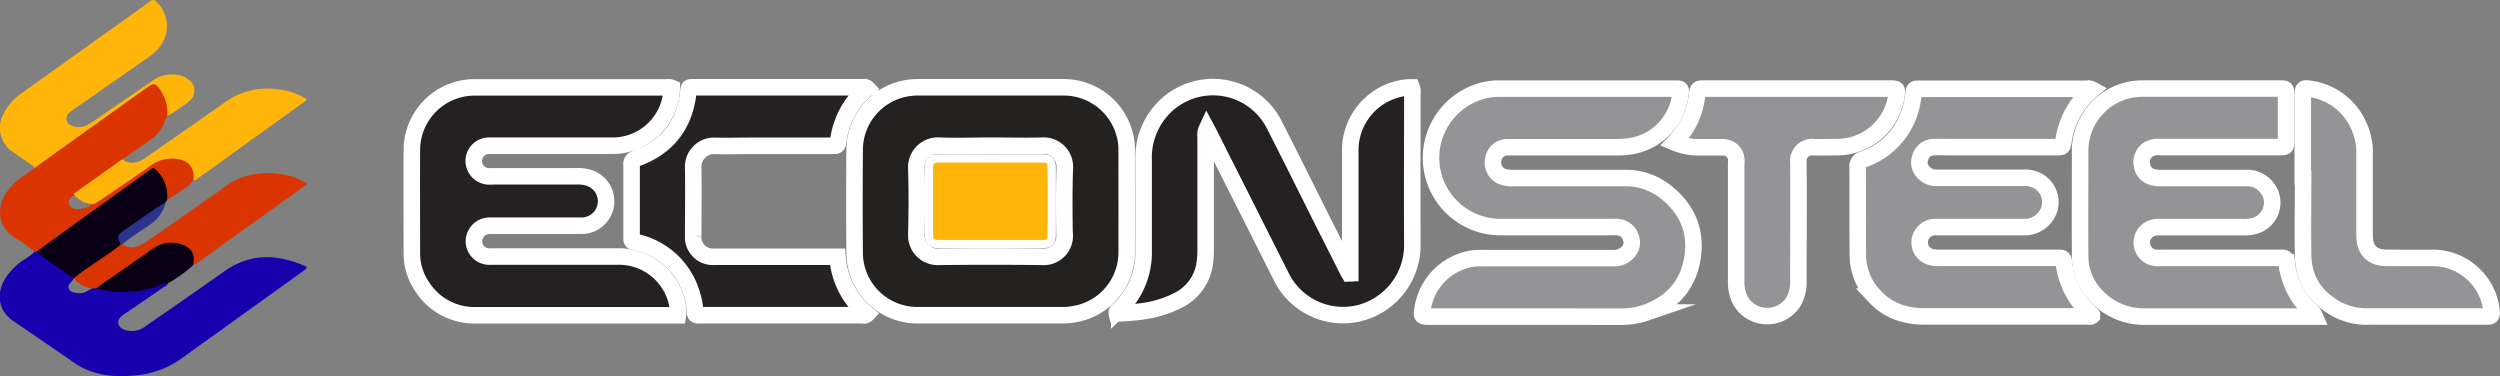 <svg xmlns="http://www.w3.org/2000/svg" viewBox="0 0 605.53 91.14"><rect x="0" y="0" width="605.53" height="91.14" fill="#808080" stroke="none"/><defs><style>.cls-1{fill:#949396;}.cls-1,.cls-10,.cls-2,.cls-3{stroke:#fff;stroke-miterlimit:10;stroke-width:4px;}.cls-2{fill:#252122;}.cls-3{fill:#262223;}.cls-4{fill:#1700ae;}.cls-5{fill:#da3500;}.cls-6{fill:#ffb50a;}.cls-7{fill:#0a0016;}.cls-8{fill:#2c338c;}.cls-9{fill:#fbb021;}.cls-10{fill:#242121;}</style></defs><g id="Layer_2" data-name="Layer 2"><g id="Layer_1-2" data-name="Layer 1"><path class="cls-1" d="M369.35,76.68H346.28c-2,0-2,0-1.69-2a14.49,14.49,0,0,1,11.76-12,15.31,15.31,0,0,1,2.87-.16q15.69,0,31.39,0A4.46,4.46,0,0,0,394,61.36,3.41,3.41,0,0,0,395,57.5,3.63,3.63,0,0,0,391.79,55a12.82,12.82,0,0,0-1.52,0q-13.41,0-26.81,0A16.81,16.81,0,0,1,346.7,39.94a16.84,16.84,0,0,1,12-17.85,15.1,15.1,0,0,1,3.83-.62q21.63,0,43.26,0c1.39,0,1.38.05,1.21,1.46a14.35,14.35,0,0,1-11.06,12.29,19,19,0,0,1-4.2.44H366.8c-.56,0-1.13,0-1.7,0a3.45,3.45,0,0,0-3.41,2.93,3.61,3.61,0,0,0,2.49,4.27,7.14,7.14,0,0,0,2.34.26q13.58,0,27.15,0a15.45,15.45,0,0,1,9.62,3.24c5,3.83,7.49,9,6.77,15.21-.79,6.94-4.7,11.69-11.31,14.13a18.62,18.62,0,0,1-6.5,1C384.62,76.7,377,76.68,369.35,76.68Z"/><path class="cls-2" d="M164.19,76.36H163q-23.83,0-47.66,0a15,15,0,0,1-13.06-6.88,14.23,14.23,0,0,1-2.52-8.13c0-8.36-.06-16.73,0-25.09a15.21,15.21,0,0,1,15.14-15.1c15.55,0,31.09,0,46.64,0a2.2,2.2,0,0,1,1.16.14,14.31,14.31,0,0,1-14.27,14c-9.5,0-19,0-28.5,0-.56,0-1.13,0-1.69,0a3.7,3.7,0,0,0-3.49,3.5,3.77,3.77,0,0,0,3.28,3.9,11,11,0,0,0,1.52,0h19.85a9.05,9.05,0,0,1,2.69.23A5.94,5.94,0,0,1,141,54.68c-.56,0-1.13,0-1.69,0H119.09a4.53,4.53,0,0,0-2,.29,3.83,3.83,0,0,0-2.27,4,3.77,3.77,0,0,0,3.3,3.16,12.81,12.81,0,0,0,1.52,0h30.19a14.41,14.41,0,0,1,14.3,12A6.26,6.26,0,0,1,164.19,76.36Z"/><path class="cls-2" d="M327.05,66.2V64.56c0-9.43,0-18.87,0-28.31a15.26,15.26,0,0,1,14.12-15.08c.27,0,.54,0,.76,0a2.71,2.71,0,0,1,.16,1.43c0,12.26-.08,24.53,0,36.79a17,17,0,0,1-13,16.5,16.68,16.68,0,0,1-18.57-8.52L293,32.61c-.19-.39-.4-.77-.71-1.35a3.3,3.3,0,0,0-.27,1.89q0,13.4,0,26.79a23,23,0,0,1-.3,4.39,11.74,11.74,0,0,1-6.14,8.29,26.17,26.17,0,0,1-8.66,2.75,54.86,54.86,0,0,1-6.41.54c-.12-.55.33-.69.58-.94A19,19,0,0,0,277,60.84c0-7.4,0-14.81,0-22.21a17.16,17.16,0,0,1,4.4-12,16.65,16.65,0,0,1,27.34,3.77c3.83,7.49,7.55,15,11.32,22.54l6.33,12.54c.13.25.27.49.41.73Z"/><path class="cls-1" d="M560.72,76.68H519.87a15.87,15.87,0,0,1-9.87-3c-3.86-2.93-6.14-6.77-6.17-11.69-.06-8.59,0-17.18,0-25.77a15.11,15.11,0,0,1,14.88-14.77q16.71,0,33.41,0c1.58,0,1.59,0,1.59,1.59,0,3.67,0,7.35,0,11,0,1.55,0,1.58-1.65,1.58H523.2a4.62,4.62,0,0,0-2.91.63A3.62,3.62,0,0,0,518.81,40,3.4,3.4,0,0,0,521,42.76a6.2,6.2,0,0,0,2.5.36c6.84,0,13.68,0,20.52,0a6,6,0,0,1,4.58,1.79A5.84,5.84,0,0,1,546,54.73a10.06,10.06,0,0,1-2.68.29H523a4.17,4.17,0,0,0-2.44.55,3.72,3.72,0,0,0,1.62,6.89,13.63,13.63,0,0,0,1.69,0h27c.62,0,1.24,0,1.86,0,.79,0,1.05.32,1.13,1.09a18.74,18.74,0,0,0,5.82,11.74A3.61,3.61,0,0,1,560.72,76.68Z"/><path class="cls-1" d="M506.76,21.7A21.53,21.53,0,0,0,504,24.47a19.64,19.64,0,0,0-4.19,9.66c-.22,1.49-.2,1.51-1.77,1.51H473.15c-1.64,0-3.28-.06-4.91,0a3.35,3.35,0,0,0-3.11,2.47,3.4,3.4,0,0,0,1,3.85,4,4,0,0,0,2.93,1.1h21.2a6.42,6.42,0,0,1,3.11.64,5.91,5.91,0,0,1,3.07,6.73A6.3,6.3,0,0,1,490.87,55c-.56,0-1.13,0-1.7,0-6.72,0-13.45,0-20.18,0a3.8,3.8,0,0,0-3,1.19,3.63,3.63,0,0,0,1.53,6,6.88,6.88,0,0,0,2.34.26h29c.6,0,.92.17,1,.84a18.86,18.86,0,0,0,6.39,12.52,4.29,4.29,0,0,1,.43.51s0,.1,0,.18c-.32.29-.73.14-1.09.14H466.18c-4.66,0-8.8-1.33-12.06-4.81A14.41,14.41,0,0,1,450,62c-.08-7.17,0-14.35-.06-21.52a1.63,1.63,0,0,1,1.26-1.83,18,18,0,0,0,11.78-13,23.11,23.11,0,0,0,.54-3.33c.06-.55.28-.81.84-.81.39,0,.79,0,1.18,0h39.86A1.93,1.93,0,0,1,506.76,21.7Z"/><path class="cls-3" d="M210.05,21.39a19.68,19.68,0,0,0-7,12.65c-.18,1.27-.22,1.28-1.6,1.28H181.26c-2.71,0-5.43.1-8.14,0a5.06,5.06,0,0,0-5.22,5.2c.1,5.53,0,11.07,0,16.61a4.77,4.77,0,0,0,5.12,5.06h29.82A19.76,19.76,0,0,0,210,76.07c-.44.47-.92.28-1.33.28H170c-.23,0-.46,0-.68,0-.71.08-1-.17-1-.93a12.42,12.42,0,0,0-.6-3.67,18.07,18.07,0,0,0-13.19-13,7,7,0,0,0-1-.25c-.44,0-.57-.29-.55-.68,0-.23,0-.45,0-.68,0-5.71,0-11.41,0-17.12A1.36,1.36,0,0,1,154,38.42c7.46-2.65,11.72-7.92,12.68-15.8.19-1.57,0-1.48,1.56-1.48q20.44,0,40.88,0A.94.94,0,0,1,210.05,21.39Z"/><path class="cls-1" d="M405.59,34.51a22.45,22.45,0,0,0,3.74-5.36A19.44,19.44,0,0,0,411.05,23c.18-1.53.24-1.54,1.75-1.54h45.44c1.15.05,1.29.16,1.15,1.3A14.53,14.53,0,0,1,444.8,35.64c-1.86,0-3.73.1-5.59,0a3.33,3.33,0,0,0-3.62,3.67c.08,9.66,0,19.32,0,29a9.45,9.45,0,0,1-1.25,4.86A7.58,7.58,0,0,1,427,76.49a7.32,7.32,0,0,1-6.16-5.55,10.85,10.85,0,0,1-.32-3q0-14.14,0-28.3a4,4,0,0,0-.26-2.16,3.23,3.23,0,0,0-2.86-1.81c-2,0-4,0-5.93,0A14.71,14.71,0,0,1,405.59,34.51Z"/><path class="cls-1" d="M557.76,43V24c0-.34,0-.68,0-1,0-1.57.21-1.74,1.79-1.47a15.18,15.18,0,0,1,11.78,8.92,15.77,15.77,0,0,1,1.4,6.74c0,6.61,0,13.22,0,19.83,0,3.57,1.83,5.43,5.4,5.44,3.73,0,7.47.05,11.19,0a14.37,14.37,0,0,1,14.19,13.09c.08.84-.26,1.14-1,1.11-.34,0-.68,0-1,0-9.21,0-18.42,0-27.64,0a15.78,15.78,0,0,1-7.54-1.6c-5.33-2.81-8.39-7.14-8.49-13.24-.11-6.27,0-12.54,0-18.81Z"/><path class="cls-4" d="M40.75,68.63c-.27.54-.83.75-1.28,1.06-2.92,2-5.86,4-8.79,6-.24.16-.48.31-.71.48-.75.54-1.48,1.14-1.29,2.19s1.15,1.5,2.1,1.71a5.46,5.46,0,0,0,4.47-1.05Q42.53,74,49.84,68.88c1.52-1.07,3.06-2.13,4.58-3.21,6.42-4.54,13.07-4.09,19.87-1.06-.07.69-.55.82-.89,1.07q-15,10.78-30,21.54A22.6,22.6,0,0,1,31.79,91,24.36,24.36,0,0,1,24,90.52a17.44,17.44,0,0,1-6-2.64c-4.64-3.22-9.3-6.4-14-9.6-.14-.1-.27-.2-.42-.29-4.36-2.67-4.53-7.37-2-11a15.45,15.45,0,0,1,4.1-4,19.59,19.59,0,0,0,2.71-2,.56.56,0,0,1,.45-.1c3,1.62,5.66,3.85,8.54,5.7a.84.84,0,0,1,.46.83,1.62,1.62,0,0,1-.34.58c-.48.61-1.24,1.14-.79,2s1.34.87,2.19,1c1.64.23,2.72-.93,4.05-1.49a1.94,1.94,0,0,1,.54,0A27,27,0,0,0,39,68.61,1.75,1.75,0,0,1,40.75,68.63Z"/><path class="cls-5" d="M8.74,61H8.42A41.37,41.37,0,0,0,3.6,57.57C-.55,55-.86,50.39,1.45,46.83a15,15,0,0,1,4-4.07c1-.69,1.94-1.35,2.92-2a3.71,3.71,0,0,1,1.32-1.51c7.69-5.54,15.39-11.06,23.18-16.46C34,22,35,21.16,36.18,20.44a1.43,1.43,0,0,1,1.56-.23c2.15,1.09,3.74,5.57,2.76,7.89-.33.76-.63,1.54-1,2.29a9.8,9.8,0,0,1-3.34,3.69c-2.2,1.54-4.4,3.06-6.61,4.59a5.64,5.64,0,0,1-2.33,2.16C24.1,43,21.05,45.21,17.9,47.3c-.76.54-1.56,1.1-1.16,2.19s1.41,1.14,2.4,1.15A5.4,5.4,0,0,0,22.78,49q6.82-4.59,13.56-9.31a9.32,9.32,0,0,1,6.58-1.62,5.27,5.27,0,0,1,3.94,2.38,2.36,2.36,0,0,1,0,3.1,5,5,0,0,1-1.56,1.68c-1.61,1.1-3.23,2.18-4.85,3.27-.44-.47-.32-1.06-.37-1.61a9.53,9.53,0,0,0-1.69-4.55c-.72-1-1.4-1.22-2.5-.43C30.94,45.5,26,49.08,21,52.62Q15.87,56.33,10.69,60A3.76,3.76,0,0,1,8.74,61Z"/><path class="cls-6" d="M40.5,28.1a9.41,9.41,0,0,0-1.11-5.38c-.14-.25-.27-.5-.43-.73-1.39-2-1.6-2-3.53-.65L9.69,39.73c-.45.32-.89.67-1.34,1-.12-.49-.56-.68-.92-.93-1.4-1-2.78-1.94-4.19-2.88A7.07,7.07,0,0,1,.8,27.67,13.27,13.27,0,0,1,5.32,22.5l25.24-18C32.49,3.1,34.44,1.74,36.34.32a1,1,0,0,1,1.57.13,8.12,8.12,0,0,1,.32,11.45,14.44,14.44,0,0,1-2.71,2.28L18,26.38a9.08,9.08,0,0,0-1.2.92,1.77,1.77,0,0,0,.6,3.12,4.37,4.37,0,0,0,3.77-.15,13.39,13.39,0,0,0,1.72-1.08c4.66-3.2,9.33-6.38,14-9.62a8.15,8.15,0,0,1,6.1-1.43,5.52,5.52,0,0,1,2.62,1.1,3.21,3.21,0,0,1,.25,5.24,17.13,17.13,0,0,1-2.18,1.59A22.85,22.85,0,0,1,40.5,28.1Z"/><path class="cls-5" d="M23.23,69.84l-.35,0A6.23,6.23,0,0,1,18,67.51a1.37,1.37,0,0,1,.73-1.25c3.44-2.44,6.82-5,10.44-7.15a.62.62,0,0,1,.48.08c1.95,1.19,3.8.73,5.53-.45,4.23-2.91,8.42-5.87,12.63-8.81l7.49-5.24c5.54-3.91,14.34-3.37,19.06-.22-.14.35-.47.49-.74.68q-13,9.33-26,18.65a9.42,9.42,0,0,1-.87.51c-.25-.21-.22-.49-.23-.77a3.94,3.94,0,0,0-3.86-4.2,7.53,7.53,0,0,0-5.3,1.24c-4,2.77-8.06,5.59-12.13,8.32A4.22,4.22,0,0,1,23.23,69.84Z"/><path class="cls-6" d="M46.87,43.59c.32-3-1.32-4.89-4.33-5.13A8.55,8.55,0,0,0,36.66,40c-4.14,2.93-8.35,5.75-12.54,8.61-.41.28-.86.52-1.3.78a5.77,5.77,0,0,1-5-2.47l10.36-7.33,1.37-1c1.61,1.16,3.53,1.11,5.47-.21s4.16-2.91,6.24-4.36c4.54-3.17,9.09-6.31,13.6-9.5a17.15,17.15,0,0,1,12.06-2.92A16.16,16.16,0,0,1,74.26,24c-.09.51-.55.66-.9.91q-12.51,9-25,18C47.89,43.21,47.55,43.77,46.87,43.59Z"/><path class="cls-7" d="M29.31,59.18c-2.39,2-5,3.54-7.53,5.36A42.84,42.84,0,0,0,18,67.32a.2.2,0,0,1-.33,0c-2.39-1.67-4.79-3.34-7.17-5-.6-.42-1.17-.87-1.75-1.31,3.2-2.31,6.39-4.64,9.6-6.95L36.11,41.31c1.11-.79,1.12-.79,2.06.21a8.77,8.77,0,0,1,2.29,7l-.33.43a13.38,13.38,0,0,1-3.43,2.7c-1.83,1.31-3.64,2.66-5.56,3.83C29.7,56.39,28.84,57.41,29.31,59.18Z"/><path class="cls-7" d="M23.23,69.84l12.33-8.56c.64-.45,1.28-.92,1.95-1.34a7.35,7.35,0,0,1,6.63-.67c2.45.88,3.24,2.52,2.57,5a30.22,30.22,0,0,1-6,4.32c-1.48.13-2.76.91-4.19,1.24A25.23,25.23,0,0,1,23.23,69.84Z"/><path class="cls-8" d="M29.31,59.18c-.94-1.48-.93-2.22.39-3.14,3.45-2.39,6.84-4.88,10.43-7.07a8.79,8.79,0,0,1-3.86,5.45c-2.2,1.62-4.56,3-6.67,4.77Z"/><path class="cls-9" d="M239.88,58.12c-4,0-8,0-12,0-1.81,0-1.86,0-1.86-1.76q0-7.62,0-15.24c0-1.65.1-1.75,1.71-1.76h24.4c1.58,0,1.67.09,1.67,1.61q0,7.8,0,15.59c0,1.51-.06,1.55-1.69,1.56C248,58.13,244,58.12,239.88,58.12Z"/><path class="cls-10" d="M252.1,39.36H227.7c-1.61,0-1.71.11-1.71,1.76q0,7.62,0,15.24c0,1.72,0,1.76,1.86,1.76,4,0,8,0,12,0s8.14,0,12.2,0c1.63,0,1.69,0,1.69-1.56q0-7.8,0-15.59C253.77,39.45,253.68,39.37,252.1,39.36Z"/><path class="cls-10" d="M272.89,36.13a12.28,12.28,0,0,0-.27-2.69,15.29,15.29,0,0,0-15.16-12.3c-5.83,0-11.65,0-17.48,0s-11.64,0-17.47,0a16,16,0,0,0-4.19.51A15.21,15.21,0,0,0,207,36.35q-.09,12.3,0,24.59a15.2,15.2,0,0,0,15.52,15.41c11.59,0,23.18,0,34.77,0a16.78,16.78,0,0,0,3.87-.45A15.17,15.17,0,0,0,272.9,61.39Q272.92,48.76,272.89,36.13Zm-15,20.72a5.09,5.09,0,0,1-5.39,5.36q-12.54-.15-25.08,0a5.19,5.19,0,0,1-5.47-5.48c.14-5.3.15-10.61,0-15.92a5.22,5.22,0,0,1,5.6-5.52c4.17.16,8.36,0,12.54,0s8.25.11,12.37,0a5.13,5.13,0,0,1,5.45,5.48C257.73,46.13,257.76,51.49,257.85,56.85Z"/><path class="cls-6" d="M252.1,39.36H227.7c-1.61,0-1.71.11-1.71,1.76q0,7.62,0,15.24c0,1.72,0,1.76,1.86,1.76,4,0,8,0,12,0s8.14,0,12.2,0c1.63,0,1.69,0,1.69-1.56q0-7.8,0-15.59C253.77,39.45,253.68,39.37,252.1,39.36Z"/></g></g></svg>